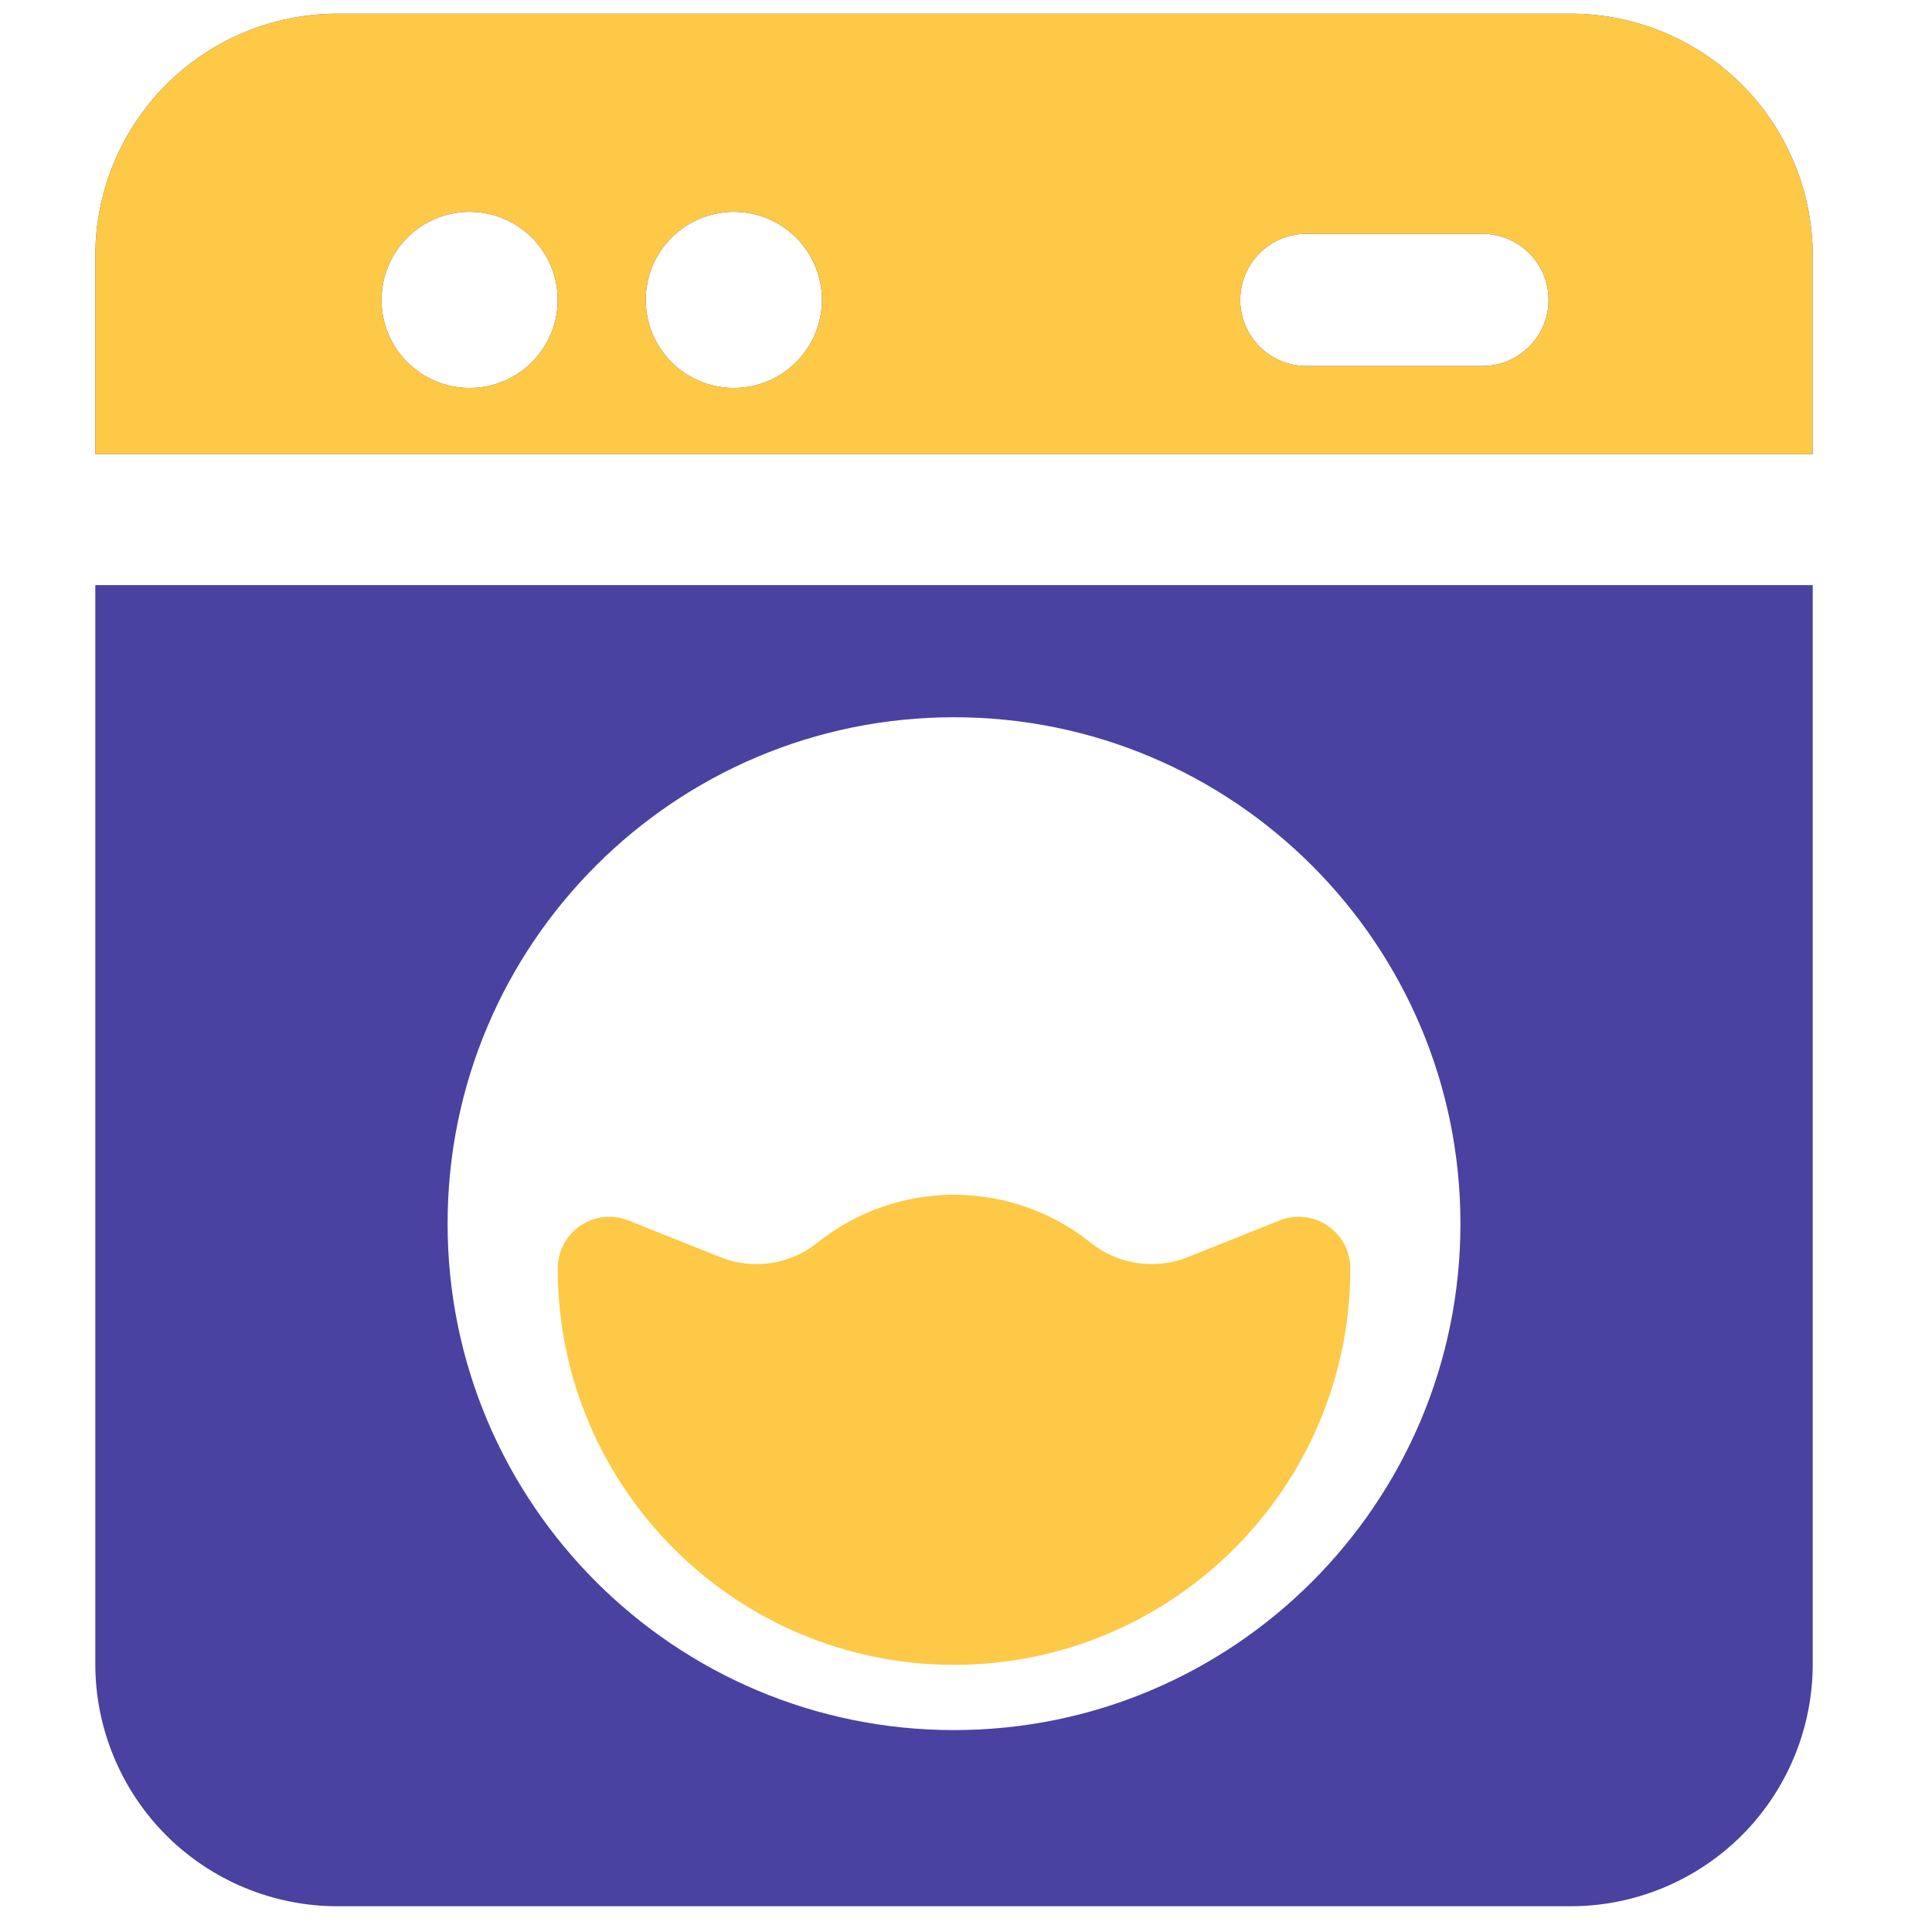 <svg xmlns="http://www.w3.org/2000/svg" fill="none" viewBox="0 0 49 49" height="49" width="49"><path fill="#4A42A0" d="M45.975 14.84H2.417V42.204C2.417 43.832 3.065 45.396 4.215 46.548C5.368 47.699 6.931 48.347 8.56 48.347H39.832C41.461 48.347 43.025 47.699 44.177 46.548C45.328 45.396 45.975 43.832 45.975 42.204V14.84ZM24.196 18.191C17.106 18.191 11.352 23.945 11.352 31.035C11.352 38.125 17.106 43.879 24.196 43.879C31.286 43.879 37.04 38.125 37.04 31.035C37.04 23.945 31.286 18.191 24.196 18.191Z" clip-rule="evenodd" fill-rule="evenodd"></path><path fill="#4A42A0" d="M2.417 11.515H45.975V6.489C45.975 4.861 45.328 3.297 44.177 2.145C43.025 0.994 41.461 0.347 39.832 0.347C32.097 0.347 16.295 0.347 8.56 0.347C6.931 0.347 5.368 0.994 4.215 2.145C3.065 3.297 2.417 4.861 2.417 6.489V11.515ZM11.911 5.373C13.143 5.373 14.144 6.373 14.144 7.606C14.144 8.839 13.143 9.84 11.911 9.84C10.677 9.84 9.677 8.839 9.677 7.606C9.677 6.373 10.677 5.373 11.911 5.373ZM18.612 5.373C19.845 5.373 20.846 6.373 20.846 7.606C20.846 8.839 19.845 9.84 18.612 9.84C17.379 9.84 16.378 8.839 16.378 7.606C16.378 6.373 17.379 5.373 18.612 5.373ZM37.599 5.931H33.131C32.206 5.931 31.456 6.681 31.456 7.606C31.456 8.531 32.206 9.282 33.131 9.282H37.599C38.523 9.282 39.274 8.531 39.274 7.606C39.274 6.681 38.523 5.931 37.599 5.931Z" clip-rule="evenodd" fill-rule="evenodd"></path><path fill="#FDC946" d="M2.417 11.515H45.975V6.489C45.975 4.861 45.328 3.297 44.177 2.145C43.025 0.994 41.461 0.347 39.832 0.347C32.097 0.347 16.295 0.347 8.56 0.347C6.931 0.347 5.368 0.994 4.215 2.145C3.065 3.297 2.417 4.861 2.417 6.489V11.515ZM11.911 5.373C13.143 5.373 14.144 6.373 14.144 7.606C14.144 8.839 13.143 9.84 11.911 9.84C10.677 9.84 9.677 8.839 9.677 7.606C9.677 6.373 10.677 5.373 11.911 5.373ZM18.612 5.373C19.845 5.373 20.846 6.373 20.846 7.606C20.846 8.839 19.845 9.84 18.612 9.84C17.379 9.84 16.378 8.839 16.378 7.606C16.378 6.373 17.379 5.373 18.612 5.373ZM37.599 5.931H33.131C32.206 5.931 31.456 6.681 31.456 7.606C31.456 8.531 32.206 9.282 33.131 9.282H37.599C38.523 9.282 39.274 8.531 39.274 7.606C39.274 6.681 38.523 5.931 37.599 5.931Z" clip-rule="evenodd" fill-rule="evenodd"></path><path fill="#FDC946" d="M15.943 30.955C15.538 30.791 15.081 30.843 14.721 31.086C14.361 31.33 14.145 31.736 14.145 32.172C14.145 37.718 18.648 42.224 24.196 42.224C29.745 42.224 34.248 37.718 34.248 32.172C34.248 31.736 34.032 31.33 33.672 31.086C33.312 30.843 32.855 30.791 32.45 30.955L30.125 31.884C29.298 32.214 28.36 32.076 27.666 31.52C25.637 29.896 22.756 29.896 20.727 31.52C20.033 32.076 19.095 32.214 18.268 31.884L15.943 30.955Z" clip-rule="evenodd" fill-rule="evenodd"></path></svg>